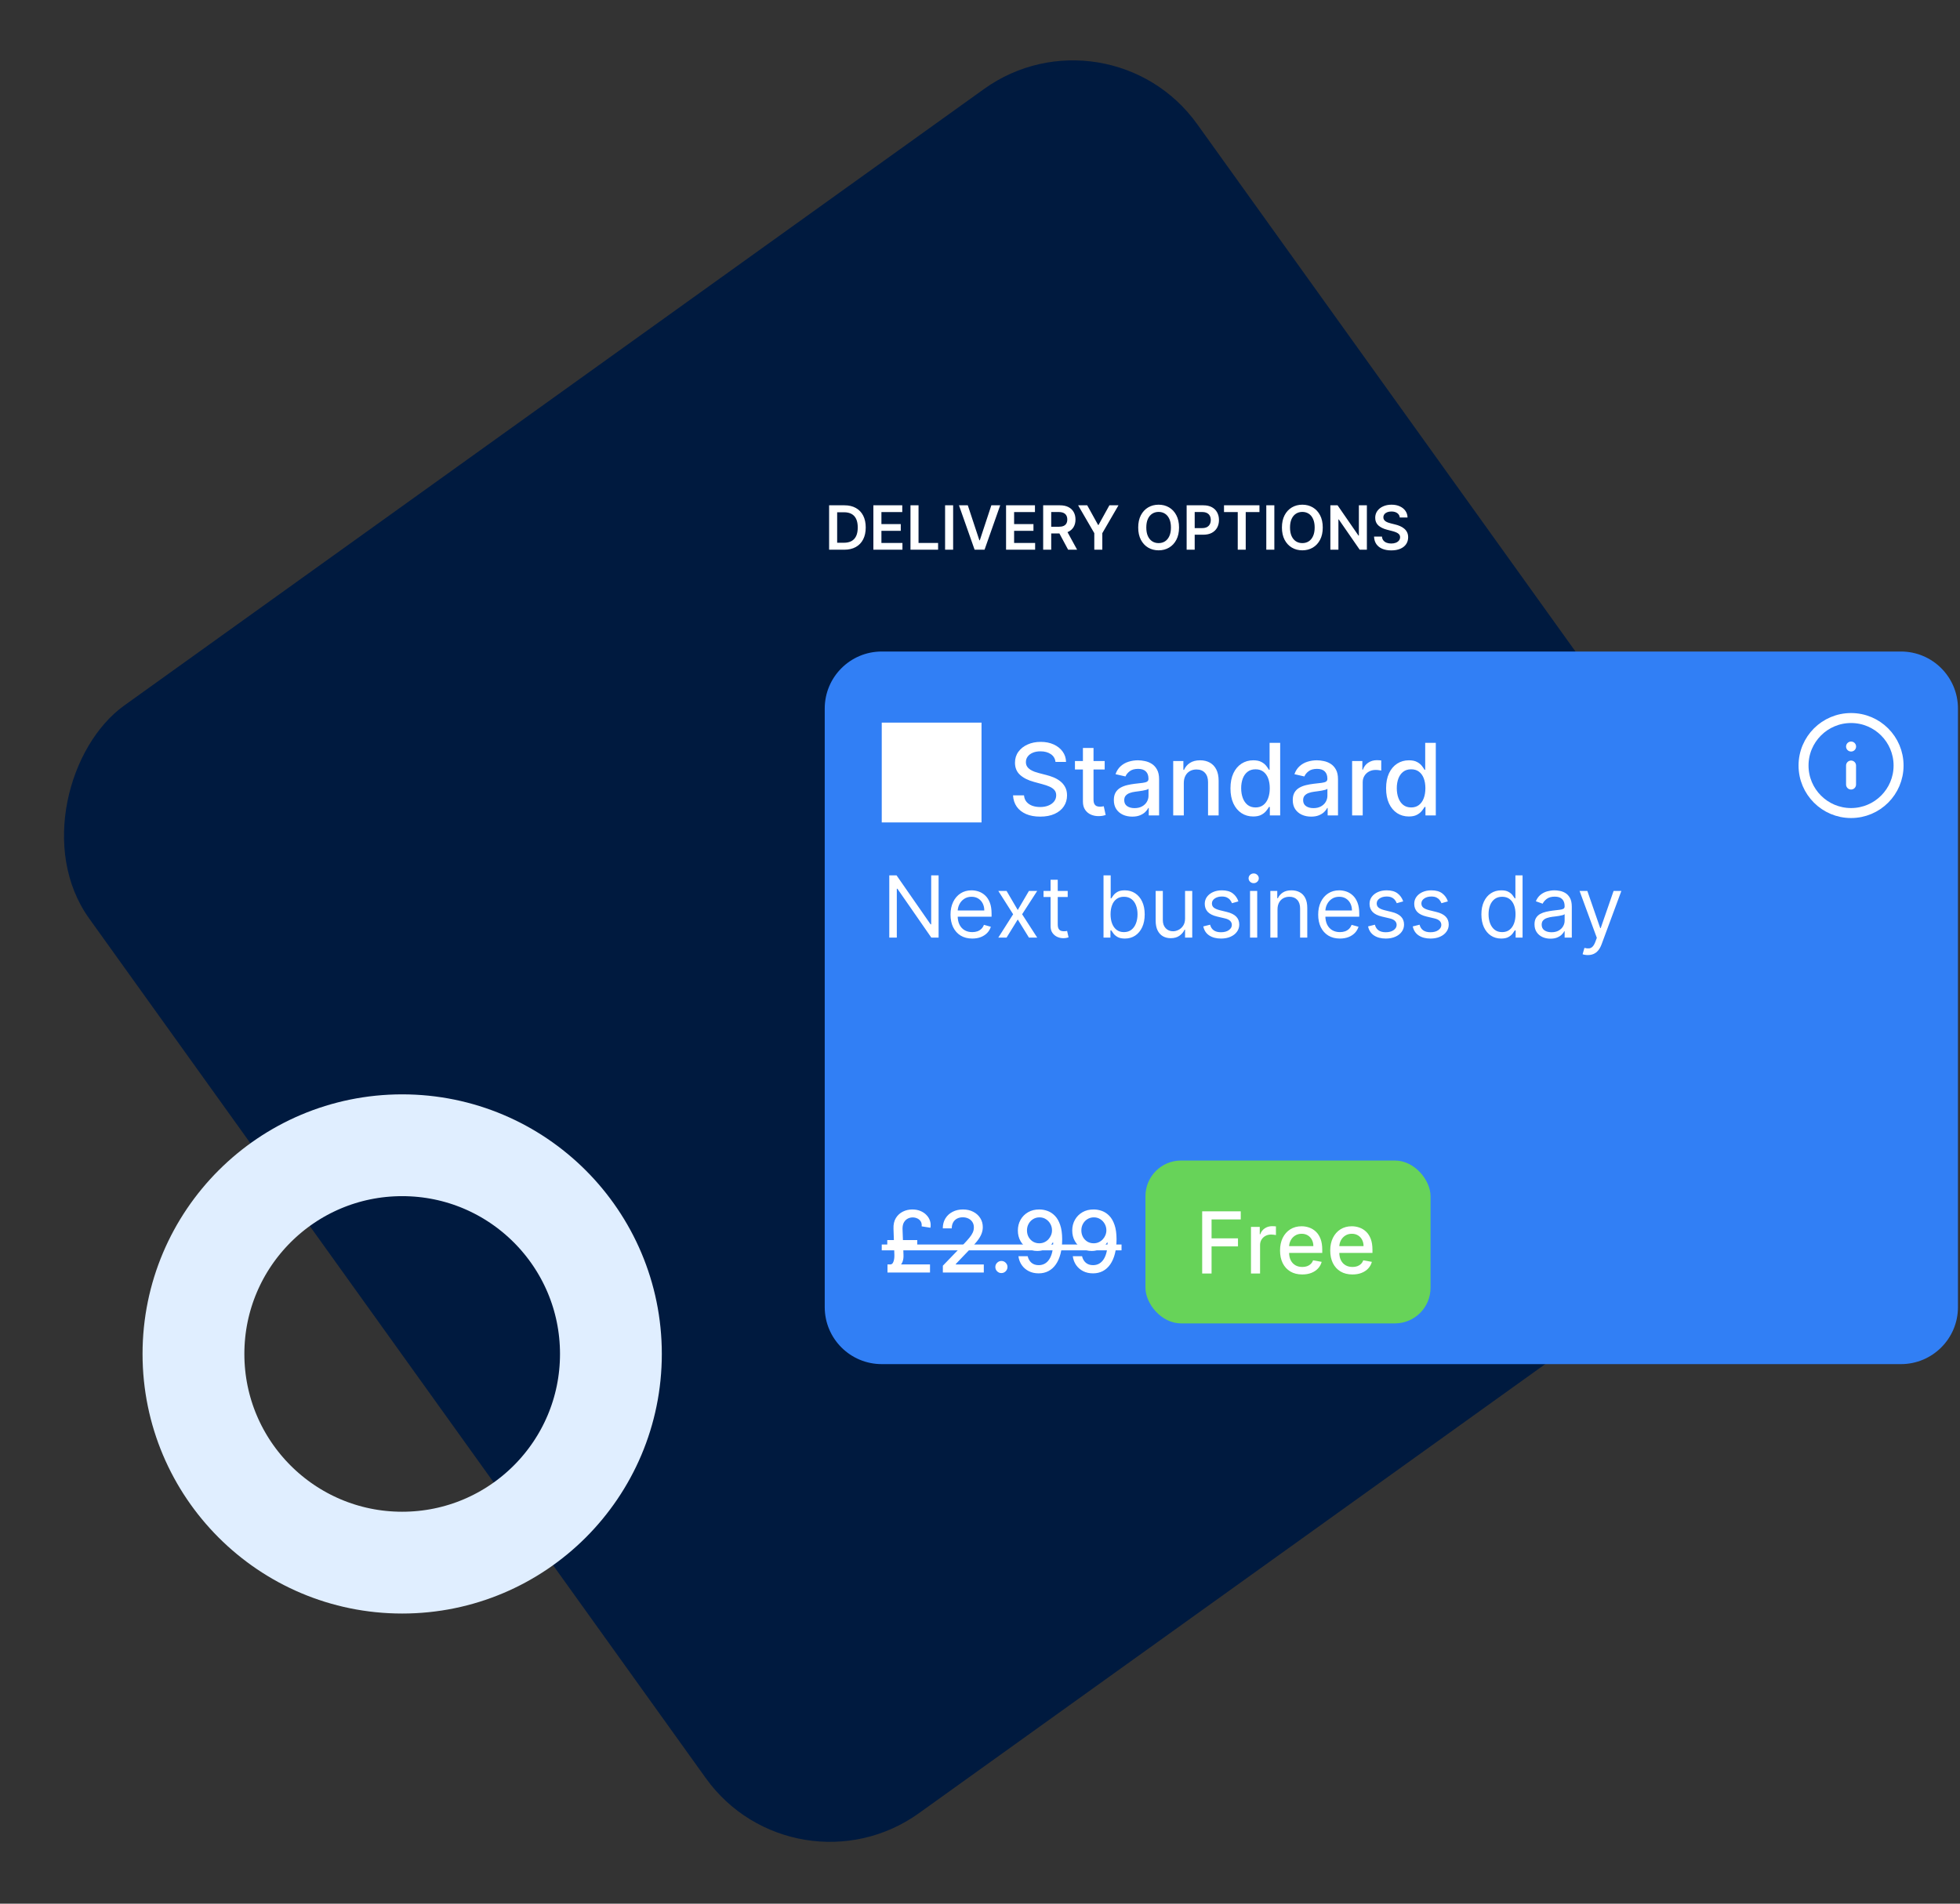 <svg width="385" height="374" viewBox="0 0 385 374" fill="none" xmlns="http://www.w3.org/2000/svg">
<rect x="0" y="0" width="385" height="374" fill="#333333" stroke="none"/>
<rect x="217.672" width="267.816" height="267.816" rx="30" transform="rotate(54.353 217.672 0)" fill="#001A3F"/>
<circle cx="79" cy="266" r="41" stroke="#E0EEFF" stroke-width="20"/>
<path d="M165.818 108H162.861V99.273H165.878C166.744 99.273 167.489 99.447 168.111 99.797C168.736 100.143 169.216 100.642 169.551 101.293C169.886 101.943 170.054 102.722 170.054 103.628C170.054 104.537 169.885 105.318 169.547 105.972C169.212 106.625 168.727 107.126 168.094 107.476C167.463 107.825 166.705 108 165.818 108ZM164.442 106.632H165.741C166.349 106.632 166.857 106.521 167.263 106.3C167.669 106.075 167.974 105.741 168.179 105.298C168.384 104.852 168.486 104.295 168.486 103.628C168.486 102.96 168.384 102.406 168.179 101.966C167.974 101.523 167.672 101.192 167.271 100.973C166.874 100.751 166.379 100.641 165.788 100.641H164.442V106.632ZM171.556 108V99.273H177.232V100.598H173.137V102.967H176.938V104.293H173.137V106.675H177.266V108H171.556ZM178.845 108V99.273H180.426V106.675H184.27V108H178.845ZM187.223 99.273V108H185.642V99.273H187.223ZM190.103 99.273L192.374 106.142H192.463L194.73 99.273H196.469L193.392 108H191.441L188.368 99.273H190.103ZM197.619 108V99.273H203.295V100.598H199.2V102.967H203.001V104.293H199.2V106.675H203.329V108H197.619ZM204.908 108V99.273H208.18C208.851 99.273 209.413 99.389 209.868 99.622C210.325 99.855 210.67 100.182 210.903 100.602C211.139 101.02 211.257 101.507 211.257 102.064C211.257 102.624 211.138 103.109 210.899 103.521C210.663 103.93 210.315 104.247 209.855 104.472C209.395 104.693 208.83 104.804 208.159 104.804H205.828V103.491H207.946C208.338 103.491 208.659 103.437 208.909 103.33C209.159 103.219 209.344 103.058 209.463 102.848C209.585 102.635 209.646 102.374 209.646 102.064C209.646 101.754 209.585 101.49 209.463 101.271C209.341 101.05 209.155 100.882 208.905 100.768C208.655 100.652 208.332 100.594 207.938 100.594H206.489V108H204.908ZM209.416 104.045L211.577 108H209.812L207.69 104.045H209.416ZM211.776 99.273H213.561L215.696 103.134H215.782L217.917 99.273H219.702L216.527 104.744V108H214.951V104.744L211.776 99.273ZM231.597 103.636C231.597 104.577 231.42 105.382 231.068 106.053C230.719 106.72 230.241 107.232 229.636 107.587C229.034 107.942 228.351 108.119 227.587 108.119C226.822 108.119 226.138 107.942 225.533 107.587C224.93 107.229 224.453 106.716 224.101 106.048C223.751 105.378 223.577 104.574 223.577 103.636C223.577 102.696 223.751 101.892 224.101 101.224C224.453 100.554 224.93 100.041 225.533 99.686C226.138 99.331 226.822 99.153 227.587 99.153C228.351 99.153 229.034 99.331 229.636 99.686C230.241 100.041 230.719 100.554 231.068 101.224C231.42 101.892 231.597 102.696 231.597 103.636ZM230.007 103.636C230.007 102.974 229.903 102.416 229.696 101.962C229.491 101.504 229.207 101.159 228.844 100.926C228.48 100.69 228.061 100.572 227.587 100.572C227.112 100.572 226.693 100.69 226.33 100.926C225.966 101.159 225.68 101.504 225.473 101.962C225.268 102.416 225.166 102.974 225.166 103.636C225.166 104.298 225.268 104.858 225.473 105.315C225.68 105.77 225.966 106.115 226.33 106.351C226.693 106.584 227.112 106.7 227.587 106.7C228.061 106.7 228.48 106.584 228.844 106.351C229.207 106.115 229.491 105.77 229.696 105.315C229.903 104.858 230.007 104.298 230.007 103.636ZM233.091 108V99.273H236.364C237.034 99.273 237.597 99.398 238.051 99.648C238.509 99.898 238.854 100.241 239.087 100.679C239.323 101.114 239.441 101.608 239.441 102.162C239.441 102.722 239.323 103.219 239.087 103.653C238.851 104.088 238.503 104.43 238.043 104.68C237.583 104.928 237.016 105.051 236.343 105.051H234.174V103.751H236.13C236.522 103.751 236.843 103.683 237.093 103.547C237.343 103.411 237.527 103.223 237.647 102.984C237.769 102.746 237.83 102.472 237.83 102.162C237.83 101.852 237.769 101.58 237.647 101.344C237.527 101.108 237.341 100.925 237.088 100.794C236.838 100.661 236.516 100.594 236.121 100.594H234.672V108H233.091ZM240.43 100.598V99.273H247.393V100.598H244.696V108H243.128V100.598H240.43ZM250.317 99.273V108H248.736V99.273H250.317ZM259.827 103.636C259.827 104.577 259.651 105.382 259.299 106.053C258.949 106.72 258.472 107.232 257.867 107.587C257.265 107.942 256.581 108.119 255.817 108.119C255.053 108.119 254.368 107.942 253.763 107.587C253.161 107.229 252.684 106.716 252.331 106.048C251.982 105.378 251.807 104.574 251.807 103.636C251.807 102.696 251.982 101.892 252.331 101.224C252.684 100.554 253.161 100.041 253.763 99.686C254.368 99.331 255.053 99.153 255.817 99.153C256.581 99.153 257.265 99.331 257.867 99.686C258.472 100.041 258.949 100.554 259.299 101.224C259.651 101.892 259.827 102.696 259.827 103.636ZM258.238 103.636C258.238 102.974 258.134 102.416 257.926 101.962C257.722 101.504 257.438 101.159 257.074 100.926C256.711 100.69 256.292 100.572 255.817 100.572C255.343 100.572 254.924 100.69 254.56 100.926C254.196 101.159 253.911 101.504 253.703 101.962C253.499 102.416 253.397 102.974 253.397 103.636C253.397 104.298 253.499 104.858 253.703 105.315C253.911 105.77 254.196 106.115 254.56 106.351C254.924 106.584 255.343 106.7 255.817 106.7C256.292 106.7 256.711 106.584 257.074 106.351C257.438 106.115 257.722 105.77 257.926 105.315C258.134 104.858 258.238 104.298 258.238 103.636ZM268.494 99.273V108H267.087L262.975 102.055H262.903V108H261.322V99.273H262.737L266.844 105.222H266.921V99.273H268.494ZM274.959 101.672C274.919 101.3 274.752 101.01 274.456 100.803C274.164 100.595 273.783 100.491 273.314 100.491C272.985 100.491 272.702 100.541 272.466 100.641C272.23 100.74 272.05 100.875 271.925 101.045C271.8 101.216 271.736 101.411 271.733 101.629C271.733 101.811 271.775 101.969 271.857 102.102C271.942 102.236 272.057 102.349 272.202 102.443C272.347 102.534 272.507 102.611 272.684 102.673C272.86 102.736 273.037 102.788 273.216 102.831L274.034 103.036C274.364 103.112 274.681 103.216 274.985 103.347C275.292 103.477 275.566 103.642 275.807 103.841C276.051 104.04 276.245 104.28 276.387 104.561C276.529 104.842 276.6 105.172 276.6 105.55C276.6 106.061 276.469 106.511 276.208 106.901C275.946 107.287 275.569 107.589 275.074 107.808C274.583 108.024 273.988 108.132 273.289 108.132C272.61 108.132 272.02 108.027 271.52 107.817C271.023 107.607 270.634 107.3 270.353 106.896C270.074 106.493 269.924 106.001 269.901 105.422H271.456C271.479 105.726 271.573 105.979 271.738 106.18C271.902 106.382 272.117 106.533 272.381 106.632C272.648 106.732 272.946 106.781 273.276 106.781C273.62 106.781 273.921 106.73 274.179 106.628C274.441 106.523 274.645 106.378 274.793 106.193C274.941 106.006 275.016 105.787 275.019 105.537C275.016 105.31 274.949 105.122 274.819 104.974C274.688 104.824 274.505 104.699 274.269 104.599C274.036 104.497 273.763 104.406 273.451 104.327L272.458 104.071C271.739 103.886 271.171 103.607 270.753 103.232C270.338 102.854 270.131 102.352 270.131 101.727C270.131 101.213 270.27 100.763 270.549 100.376C270.83 99.99 271.212 99.69 271.695 99.477C272.178 99.261 272.725 99.153 273.336 99.153C273.955 99.153 274.498 99.261 274.963 99.477C275.432 99.69 275.8 99.987 276.067 100.368C276.334 100.746 276.472 101.18 276.48 101.672H274.959Z" fill="white"/>
<path fill-rule="evenodd" clip-rule="evenodd" d="M162 139.2C162 133.014 167.014 128 173.2 128H373.4C379.586 128 384.6 133.014 384.6 139.2V256.8C384.6 262.986 379.586 268 373.4 268H173.2C167.014 268 162 262.986 162 256.8V139.2Z" fill="#317FF5"/>
<path d="M173.2 161.572H192.8V141.972H173.2V161.572ZM207.328 149.69C207.254 149.031 206.947 148.521 206.409 148.159C205.871 147.792 205.193 147.609 204.377 147.609C203.792 147.609 203.286 147.702 202.859 147.887C202.433 148.068 202.101 148.319 201.864 148.639C201.632 148.955 201.516 149.314 201.516 149.718C201.516 150.057 201.595 150.349 201.753 150.595C201.915 150.841 202.126 151.047 202.386 151.214C202.651 151.377 202.934 151.514 203.235 151.625C203.537 151.732 203.827 151.82 204.105 151.89L205.497 152.251C205.952 152.363 206.418 152.514 206.896 152.704C207.374 152.894 207.817 153.145 208.226 153.456C208.634 153.766 208.964 154.152 209.214 154.611C209.469 155.07 209.597 155.62 209.597 156.261C209.597 157.068 209.388 157.785 208.971 158.411C208.558 159.038 207.957 159.532 207.168 159.894C206.384 160.256 205.435 160.437 204.321 160.437C203.254 160.437 202.33 160.267 201.551 159.929C200.771 159.59 200.161 159.11 199.72 158.488C199.28 157.861 199.036 157.119 198.99 156.261H201.147C201.189 156.776 201.356 157.205 201.648 157.548C201.945 157.887 202.324 158.14 202.783 158.307C203.247 158.469 203.755 158.55 204.307 158.55C204.915 158.55 205.456 158.455 205.929 158.265C206.407 158.07 206.783 157.801 207.056 157.458C207.33 157.11 207.467 156.704 207.467 156.24C207.467 155.817 207.346 155.472 207.105 155.203C206.869 154.933 206.546 154.711 206.138 154.534C205.734 154.358 205.277 154.203 204.767 154.068L203.082 153.609C201.941 153.298 201.036 152.841 200.368 152.238C199.704 151.634 199.372 150.836 199.372 149.843C199.372 149.022 199.595 148.305 200.041 147.692C200.486 147.08 201.089 146.604 201.85 146.266C202.611 145.922 203.47 145.751 204.426 145.751C205.391 145.751 206.242 145.92 206.98 146.259C207.722 146.597 208.307 147.064 208.734 147.658C209.161 148.247 209.384 148.924 209.402 149.69H207.328ZM216.99 149.509V151.18H211.151V149.509H216.99ZM212.717 146.948H214.798V157.061C214.798 157.465 214.858 157.769 214.979 157.973C215.1 158.172 215.255 158.309 215.445 158.383C215.64 158.453 215.851 158.488 216.079 158.488C216.246 158.488 216.392 158.476 216.517 158.453C216.642 158.43 216.74 158.411 216.81 158.397L217.185 160.116C217.065 160.163 216.893 160.209 216.67 160.256C216.448 160.307 216.169 160.335 215.835 160.339C215.288 160.348 214.777 160.251 214.304 160.047C213.831 159.843 213.448 159.527 213.155 159.1C212.863 158.673 212.717 158.137 212.717 157.492V146.948ZM222.404 160.437C221.726 160.437 221.114 160.311 220.566 160.061C220.019 159.806 219.585 159.437 219.265 158.954C218.949 158.472 218.791 157.88 218.791 157.179C218.791 156.576 218.907 156.08 219.139 155.69C219.371 155.3 219.685 154.991 220.079 154.764C220.473 154.537 220.914 154.365 221.402 154.249C221.889 154.133 222.385 154.045 222.891 153.985C223.531 153.91 224.051 153.85 224.45 153.804C224.849 153.753 225.139 153.671 225.32 153.56C225.501 153.449 225.592 153.268 225.592 153.017V152.968C225.592 152.36 225.42 151.89 225.077 151.555C224.738 151.221 224.232 151.054 223.559 151.054C222.859 151.054 222.306 151.21 221.903 151.521C221.504 151.827 221.228 152.168 221.074 152.544L219.119 152.098C219.351 151.449 219.689 150.924 220.135 150.525C220.585 150.122 221.102 149.829 221.687 149.648C222.272 149.463 222.886 149.37 223.531 149.37C223.958 149.37 224.411 149.421 224.889 149.523C225.371 149.62 225.821 149.801 226.239 150.066C226.661 150.33 227.007 150.709 227.276 151.2C227.545 151.688 227.68 152.321 227.68 153.101V160.2H225.647V158.738H225.564C225.429 159.007 225.227 159.272 224.958 159.532C224.689 159.792 224.343 160.007 223.921 160.179C223.499 160.351 222.993 160.437 222.404 160.437ZM222.856 158.766C223.432 158.766 223.923 158.653 224.332 158.425C224.745 158.198 225.058 157.901 225.271 157.534C225.489 157.163 225.599 156.766 225.599 156.344V154.966C225.524 155.04 225.38 155.11 225.167 155.175C224.958 155.235 224.719 155.288 224.45 155.335C224.181 155.377 223.919 155.416 223.664 155.453C223.408 155.486 223.195 155.513 223.023 155.537C222.62 155.588 222.251 155.674 221.917 155.794C221.587 155.915 221.323 156.089 221.123 156.316C220.928 156.539 220.831 156.836 220.831 157.207C220.831 157.722 221.021 158.112 221.402 158.376C221.782 158.636 222.267 158.766 222.856 158.766ZM232.533 153.852V160.2H230.452V149.509H232.449V151.249H232.581C232.827 150.683 233.212 150.228 233.737 149.885C234.266 149.542 234.932 149.37 235.734 149.37C236.463 149.37 237.101 149.523 237.648 149.829C238.196 150.131 238.621 150.581 238.922 151.18C239.224 151.778 239.375 152.518 239.375 153.4V160.2H237.293V153.65C237.293 152.876 237.092 152.27 236.688 151.834C236.284 151.393 235.73 151.173 235.024 151.173C234.542 151.173 234.113 151.277 233.737 151.486C233.366 151.695 233.071 152.001 232.853 152.405C232.639 152.804 232.533 153.286 232.533 153.852ZM246.168 160.409C245.305 160.409 244.534 160.188 243.857 159.748C243.184 159.302 242.655 158.669 242.27 157.847C241.89 157.022 241.699 156.031 241.699 154.875C241.699 153.72 241.892 152.732 242.277 151.91C242.667 151.089 243.2 150.46 243.878 150.024C244.555 149.588 245.323 149.37 246.182 149.37C246.845 149.37 247.379 149.481 247.783 149.704C248.191 149.922 248.506 150.177 248.729 150.47C248.956 150.762 249.133 151.019 249.258 151.242H249.383V145.945H251.464V160.2H249.432V158.537H249.258C249.133 158.764 248.952 159.024 248.715 159.316C248.483 159.608 248.163 159.864 247.755 160.082C247.346 160.3 246.817 160.409 246.168 160.409ZM246.627 158.634C247.226 158.634 247.731 158.476 248.144 158.161C248.562 157.84 248.878 157.397 249.091 156.831C249.309 156.265 249.418 155.606 249.418 154.855C249.418 154.112 249.311 153.463 249.098 152.906C248.885 152.349 248.571 151.915 248.158 151.604C247.745 151.293 247.235 151.138 246.627 151.138C246.001 151.138 245.479 151.3 245.061 151.625C244.643 151.95 244.328 152.393 244.114 152.954C243.906 153.516 243.801 154.149 243.801 154.855C243.801 155.569 243.908 156.212 244.121 156.783C244.335 157.353 244.65 157.806 245.068 158.14C245.49 158.469 246.01 158.634 246.627 158.634ZM257.546 160.437C256.869 160.437 256.256 160.311 255.708 160.061C255.161 159.806 254.727 159.437 254.407 158.954C254.091 158.472 253.934 157.88 253.934 157.179C253.934 156.576 254.05 156.08 254.282 155.69C254.514 155.3 254.827 154.991 255.221 154.764C255.616 154.537 256.056 154.365 256.544 154.249C257.031 154.133 257.527 154.045 258.033 153.985C258.674 153.91 259.193 153.85 259.592 153.804C259.991 153.753 260.281 153.671 260.462 153.56C260.643 153.449 260.734 153.268 260.734 153.017V152.968C260.734 152.36 260.562 151.89 260.219 151.555C259.88 151.221 259.374 151.054 258.701 151.054C258.001 151.054 257.449 151.21 257.045 151.521C256.646 151.827 256.37 152.168 256.217 152.544L254.261 152.098C254.493 151.449 254.831 150.924 255.277 150.525C255.727 150.122 256.244 149.829 256.829 149.648C257.414 149.463 258.029 149.37 258.674 149.37C259.1 149.37 259.553 149.421 260.031 149.523C260.513 149.62 260.963 149.801 261.381 150.066C261.803 150.33 262.149 150.709 262.418 151.2C262.687 151.688 262.822 152.321 262.822 153.101V160.2H260.789V158.738H260.706C260.571 159.007 260.37 159.272 260.1 159.532C259.831 159.792 259.486 160.007 259.063 160.179C258.641 160.351 258.135 160.437 257.546 160.437ZM257.998 158.766C258.574 158.766 259.066 158.653 259.474 158.425C259.887 158.198 260.2 157.901 260.414 157.534C260.632 157.163 260.741 156.766 260.741 156.344V154.966C260.666 155.04 260.523 155.11 260.309 155.175C260.1 155.235 259.861 155.288 259.592 155.335C259.323 155.377 259.061 155.416 258.806 155.453C258.551 155.486 258.337 155.513 258.165 155.537C257.762 155.588 257.393 155.674 257.059 155.794C256.729 155.915 256.465 156.089 256.265 156.316C256.07 156.539 255.973 156.836 255.973 157.207C255.973 157.722 256.163 158.112 256.544 158.376C256.924 158.636 257.409 158.766 257.998 158.766ZM265.594 160.2V149.509H267.605V151.207H267.717C267.911 150.632 268.255 150.18 268.747 149.85C269.243 149.516 269.805 149.349 270.431 149.349C270.561 149.349 270.714 149.354 270.89 149.363C271.071 149.372 271.213 149.384 271.315 149.398V151.388C271.232 151.365 271.083 151.34 270.87 151.312C270.656 151.279 270.443 151.263 270.229 151.263C269.737 151.263 269.299 151.367 268.914 151.576C268.533 151.78 268.232 152.066 268.009 152.432C267.786 152.794 267.675 153.207 267.675 153.671V160.2H265.594ZM276.735 160.409C275.872 160.409 275.102 160.188 274.425 159.748C273.752 159.302 273.223 158.669 272.838 157.847C272.457 157.022 272.267 156.031 272.267 154.875C272.267 153.72 272.459 152.732 272.845 151.91C273.234 151.089 273.768 150.46 274.445 150.024C275.123 149.588 275.891 149.37 276.749 149.37C277.413 149.37 277.946 149.481 278.35 149.704C278.758 149.922 279.074 150.177 279.297 150.47C279.524 150.762 279.7 151.019 279.826 151.242H279.951V145.945H282.032V160.2H280V158.537H279.826C279.7 158.764 279.519 159.024 279.283 159.316C279.051 159.608 278.731 159.864 278.322 160.082C277.914 160.3 277.385 160.409 276.735 160.409ZM277.195 158.634C277.793 158.634 278.299 158.476 278.712 158.161C279.13 157.84 279.445 157.397 279.659 156.831C279.877 156.265 279.986 155.606 279.986 154.855C279.986 154.112 279.879 153.463 279.666 152.906C279.452 152.349 279.139 151.915 278.726 151.604C278.313 151.293 277.803 151.138 277.195 151.138C276.568 151.138 276.046 151.3 275.629 151.625C275.211 151.95 274.895 152.393 274.682 152.954C274.473 153.516 274.369 154.149 274.369 154.855C274.369 155.569 274.476 156.212 274.689 156.783C274.902 157.353 275.218 157.806 275.636 158.14C276.058 158.469 276.578 158.634 277.195 158.634Z" fill="white"/>
<path d="M184.368 171.982V184.2H182.937L176.279 174.607H176.159V184.2H174.68V171.982H176.112L182.793 181.599H182.913V171.982H184.368ZM190.98 184.391C190.097 184.391 189.335 184.196 188.695 183.806C188.059 183.413 187.568 182.864 187.222 182.16C186.88 181.452 186.709 180.628 186.709 179.69C186.709 178.751 186.88 177.924 187.222 177.208C187.568 176.488 188.049 175.927 188.665 175.526C189.286 175.12 190.01 174.917 190.837 174.917C191.314 174.917 191.785 174.997 192.251 175.156C192.716 175.315 193.14 175.573 193.522 175.931C193.903 176.285 194.208 176.755 194.434 177.339C194.661 177.924 194.774 178.644 194.774 179.499V180.095H187.711V178.878H193.343C193.343 178.361 193.239 177.9 193.032 177.494C192.83 177.089 192.539 176.768 192.161 176.534C191.787 176.299 191.346 176.182 190.837 176.182C190.276 176.182 189.791 176.321 189.381 176.599C188.976 176.874 188.663 177.232 188.445 177.673C188.226 178.115 188.116 178.588 188.116 179.093V179.905C188.116 180.597 188.236 181.183 188.474 181.665C188.717 182.142 189.053 182.506 189.483 182.756C189.912 183.003 190.411 183.126 190.98 183.126C191.35 183.126 191.684 183.074 191.982 182.971C192.285 182.864 192.545 182.705 192.764 182.494C192.983 182.279 193.152 182.013 193.271 181.694L194.631 182.076C194.488 182.538 194.247 182.943 193.909 183.293C193.571 183.639 193.154 183.91 192.657 184.105C192.159 184.295 191.601 184.391 190.98 184.391ZM197.72 175.036L199.916 178.783L202.111 175.036H203.734L200.775 179.618L203.734 184.2H202.111L199.916 180.644L197.72 184.2H196.097L199.009 179.618L196.097 175.036H197.72ZM209.728 175.036V176.23H204.979V175.036H209.728ZM206.363 172.841H207.771V181.575C207.771 181.973 207.829 182.271 207.944 182.47C208.063 182.665 208.215 182.796 208.398 182.864C208.584 182.927 208.781 182.959 208.988 182.959C209.143 182.959 209.271 182.951 209.37 182.935C209.469 182.915 209.549 182.899 209.609 182.888L209.895 184.152C209.8 184.188 209.666 184.224 209.495 184.26C209.324 184.299 209.108 184.319 208.845 184.319C208.447 184.319 208.058 184.234 207.676 184.063C207.298 183.892 206.984 183.631 206.733 183.281C206.486 182.931 206.363 182.49 206.363 181.957V172.841ZM216.762 184.2V171.982H218.17V176.492H218.289C218.392 176.333 218.536 176.13 218.719 175.884C218.906 175.633 219.172 175.41 219.518 175.215C219.868 175.016 220.341 174.917 220.938 174.917C221.709 174.917 222.39 175.11 222.978 175.496C223.567 175.882 224.026 176.428 224.356 177.136C224.686 177.844 224.852 178.68 224.852 179.642C224.852 180.613 224.686 181.454 224.356 182.166C224.026 182.874 223.569 183.422 222.984 183.812C222.4 184.198 221.725 184.391 220.962 184.391C220.373 184.391 219.902 184.293 219.548 184.099C219.194 183.9 218.921 183.675 218.731 183.424C218.54 183.17 218.392 182.959 218.289 182.792H218.122V184.2H216.762ZM218.146 179.618C218.146 180.31 218.247 180.921 218.45 181.45C218.653 181.975 218.949 182.386 219.339 182.685C219.729 182.979 220.206 183.126 220.771 183.126C221.359 183.126 221.851 182.971 222.244 182.661C222.642 182.347 222.94 181.925 223.139 181.396C223.342 180.863 223.444 180.27 223.444 179.618C223.444 178.974 223.344 178.393 223.145 177.876C222.95 177.355 222.654 176.943 222.256 176.641C221.863 176.335 221.367 176.182 220.771 176.182C220.198 176.182 219.717 176.327 219.327 176.617C218.937 176.904 218.643 177.305 218.444 177.822C218.245 178.336 218.146 178.934 218.146 179.618ZM232.78 180.453V175.036H234.188V184.2H232.78V182.649H232.685C232.47 183.114 232.136 183.51 231.683 183.836C231.229 184.158 230.656 184.319 229.964 184.319C229.392 184.319 228.883 184.194 228.437 183.943C227.992 183.689 227.642 183.307 227.387 182.798C227.133 182.285 227.005 181.639 227.005 180.859V175.036H228.413V180.764C228.413 181.432 228.6 181.965 228.974 182.363C229.352 182.76 229.833 182.959 230.418 182.959C230.768 182.959 231.124 182.87 231.486 182.691C231.852 182.512 232.158 182.237 232.404 181.867C232.655 181.497 232.78 181.026 232.78 180.453ZM243.258 177.089L241.993 177.447C241.914 177.236 241.796 177.031 241.641 176.832C241.49 176.629 241.283 176.462 241.021 176.331C240.758 176.2 240.422 176.134 240.012 176.134C239.452 176.134 238.984 176.263 238.61 176.522C238.241 176.776 238.056 177.101 238.056 177.494C238.056 177.844 238.183 178.121 238.437 178.324C238.692 178.526 239.09 178.695 239.631 178.831L240.991 179.165C241.81 179.364 242.421 179.668 242.822 180.078C243.224 180.483 243.425 181.006 243.425 181.647C243.425 182.172 243.274 182.641 242.971 183.055C242.673 183.468 242.256 183.794 241.719 184.033C241.182 184.272 240.557 184.391 239.845 184.391C238.911 184.391 238.137 184.188 237.525 183.782C236.912 183.377 236.524 182.784 236.361 182.005L237.698 181.67C237.825 182.164 238.066 182.534 238.42 182.78C238.777 183.027 239.245 183.15 239.821 183.15C240.478 183.15 240.999 183.011 241.385 182.732C241.774 182.45 241.969 182.112 241.969 181.718C241.969 181.4 241.858 181.134 241.635 180.919C241.412 180.7 241.07 180.537 240.609 180.43L239.082 180.072C238.243 179.873 237.626 179.565 237.232 179.147C236.843 178.725 236.648 178.198 236.648 177.566C236.648 177.049 236.793 176.591 237.083 176.194C237.377 175.796 237.777 175.484 238.282 175.257C238.791 175.03 239.368 174.917 240.012 174.917C240.919 174.917 241.631 175.116 242.148 175.514C242.669 175.911 243.039 176.436 243.258 177.089ZM245.544 184.2V175.036H246.952V184.2H245.544ZM246.26 173.509C245.986 173.509 245.749 173.416 245.55 173.229C245.355 173.042 245.258 172.817 245.258 172.555C245.258 172.292 245.355 172.067 245.55 171.88C245.749 171.693 245.986 171.6 246.26 171.6C246.535 171.6 246.769 171.693 246.964 171.88C247.163 172.067 247.262 172.292 247.262 172.555C247.262 172.817 247.163 173.042 246.964 173.229C246.769 173.416 246.535 173.509 246.26 173.509ZM250.939 178.688V184.2H249.531V175.036H250.891V176.468H251.011C251.225 176.003 251.551 175.629 251.989 175.347C252.426 175.06 252.991 174.917 253.683 174.917C254.304 174.917 254.847 175.044 255.312 175.299C255.777 175.549 256.139 175.931 256.398 176.444C256.656 176.953 256.786 177.598 256.786 178.377V184.2H255.378V178.473C255.378 177.753 255.191 177.192 254.817 176.79C254.443 176.385 253.93 176.182 253.278 176.182C252.828 176.182 252.426 176.279 252.072 176.474C251.722 176.669 251.446 176.953 251.243 177.327C251.04 177.701 250.939 178.155 250.939 178.688ZM263.2 184.391C262.317 184.391 261.556 184.196 260.915 183.806C260.279 183.413 259.788 182.864 259.442 182.16C259.1 181.452 258.929 180.628 258.929 179.69C258.929 178.751 259.1 177.924 259.442 177.208C259.788 176.488 260.269 175.927 260.886 175.526C261.506 175.12 262.23 174.917 263.057 174.917C263.534 174.917 264.006 174.997 264.471 175.156C264.936 175.315 265.36 175.573 265.742 175.931C266.124 176.285 266.428 176.755 266.655 177.339C266.881 177.924 266.995 178.644 266.995 179.499V180.095H259.931V178.878H265.563C265.563 178.361 265.459 177.9 265.253 177.494C265.05 177.089 264.759 176.768 264.382 176.534C264.008 176.299 263.566 176.182 263.057 176.182C262.496 176.182 262.011 176.321 261.602 176.599C261.196 176.874 260.884 177.232 260.665 177.673C260.446 178.115 260.337 178.588 260.337 179.093V179.905C260.337 180.597 260.456 181.183 260.695 181.665C260.937 182.142 261.273 182.506 261.703 182.756C262.133 183.003 262.632 183.126 263.2 183.126C263.57 183.126 263.904 183.074 264.203 182.971C264.505 182.864 264.765 182.705 264.984 182.494C265.203 182.279 265.372 182.013 265.491 181.694L266.852 182.076C266.708 182.538 266.468 182.943 266.13 183.293C265.792 183.639 265.374 183.91 264.877 184.105C264.38 184.295 263.821 184.391 263.2 184.391ZM275.627 177.089L274.363 177.447C274.283 177.236 274.166 177.031 274.011 176.832C273.859 176.629 273.653 176.462 273.39 176.331C273.128 176.2 272.792 176.134 272.382 176.134C271.821 176.134 271.354 176.263 270.98 176.522C270.61 176.776 270.425 177.101 270.425 177.494C270.425 177.844 270.552 178.121 270.807 178.324C271.061 178.526 271.459 178.695 272 178.831L273.36 179.165C274.18 179.364 274.79 179.668 275.192 180.078C275.594 180.483 275.794 181.006 275.794 181.647C275.794 182.172 275.643 182.641 275.341 183.055C275.043 183.468 274.625 183.794 274.088 184.033C273.551 184.272 272.927 184.391 272.215 184.391C271.28 184.391 270.507 184.188 269.894 183.782C269.282 183.377 268.894 182.784 268.731 182.005L270.067 181.67C270.194 182.164 270.435 182.534 270.789 182.78C271.147 183.027 271.614 183.15 272.191 183.15C272.847 183.15 273.368 183.011 273.754 182.732C274.144 182.45 274.339 182.112 274.339 181.718C274.339 181.4 274.227 181.134 274.005 180.919C273.782 180.7 273.44 180.537 272.979 180.43L271.451 180.072C270.612 179.873 269.996 179.565 269.602 179.147C269.212 178.725 269.017 178.198 269.017 177.566C269.017 177.049 269.162 176.591 269.453 176.194C269.747 175.796 270.147 175.484 270.652 175.257C271.161 175.03 271.738 174.917 272.382 174.917C273.289 174.917 274.001 175.116 274.518 175.514C275.039 175.911 275.409 176.436 275.627 177.089ZM284.405 177.089L283.14 177.447C283.06 177.236 282.943 177.031 282.788 176.832C282.637 176.629 282.43 176.462 282.168 176.331C281.905 176.2 281.569 176.134 281.159 176.134C280.598 176.134 280.131 176.263 279.757 176.522C279.387 176.776 279.202 177.101 279.202 177.494C279.202 177.844 279.33 178.121 279.584 178.324C279.839 178.526 280.237 178.695 280.777 178.831L282.138 179.165C282.957 179.364 283.568 179.668 283.969 180.078C284.371 180.483 284.572 181.006 284.572 181.647C284.572 182.172 284.421 182.641 284.118 183.055C283.82 183.468 283.402 183.794 282.866 184.033C282.329 184.272 281.704 184.391 280.992 184.391C280.058 184.391 279.284 184.188 278.671 183.782C278.059 183.377 277.671 182.784 277.508 182.005L278.845 181.67C278.972 182.164 279.212 182.534 279.566 182.78C279.924 183.027 280.392 183.15 280.968 183.15C281.625 183.15 282.146 183.011 282.531 182.732C282.921 182.45 283.116 182.112 283.116 181.718C283.116 181.4 283.005 181.134 282.782 180.919C282.559 180.7 282.217 180.537 281.756 180.43L280.229 180.072C279.389 179.873 278.773 179.565 278.379 179.147C277.989 178.725 277.795 178.198 277.795 177.566C277.795 177.049 277.94 176.591 278.23 176.194C278.524 175.796 278.924 175.484 279.429 175.257C279.938 175.03 280.515 174.917 281.159 174.917C282.066 174.917 282.778 175.116 283.295 175.514C283.816 175.911 284.186 176.436 284.405 177.089ZM294.876 184.391C294.113 184.391 293.439 184.198 292.854 183.812C292.269 183.422 291.812 182.874 291.482 182.166C291.152 181.454 290.987 180.613 290.987 179.642C290.987 178.68 291.152 177.844 291.482 177.136C291.812 176.428 292.271 175.882 292.86 175.496C293.449 175.11 294.129 174.917 294.9 174.917C295.497 174.917 295.968 175.016 296.314 175.215C296.664 175.41 296.931 175.633 297.114 175.884C297.301 176.13 297.446 176.333 297.549 176.492H297.668V171.982H299.076V184.2H297.716V182.792H297.549C297.446 182.959 297.299 183.17 297.108 183.424C296.917 183.675 296.644 183.9 296.29 184.099C295.936 184.293 295.465 184.391 294.876 184.391ZM295.067 183.126C295.632 183.126 296.109 182.979 296.499 182.685C296.889 182.386 297.185 181.975 297.388 181.45C297.591 180.921 297.692 180.31 297.692 179.618C297.692 178.934 297.593 178.336 297.394 177.822C297.195 177.305 296.901 176.904 296.511 176.617C296.121 176.327 295.64 176.182 295.067 176.182C294.471 176.182 293.974 176.335 293.576 176.641C293.182 176.943 292.886 177.355 292.687 177.876C292.492 178.393 292.395 178.974 292.395 179.618C292.395 180.27 292.494 180.863 292.693 181.396C292.896 181.925 293.194 182.347 293.588 182.661C293.985 182.971 294.479 183.126 295.067 183.126ZM304.547 184.415C303.966 184.415 303.439 184.305 302.966 184.087C302.493 183.864 302.117 183.544 301.839 183.126C301.56 182.705 301.421 182.195 301.421 181.599C301.421 181.074 301.524 180.648 301.731 180.322C301.938 179.992 302.214 179.734 302.56 179.547C302.907 179.36 303.288 179.22 303.706 179.129C304.128 179.034 304.551 178.958 304.977 178.902C305.534 178.831 305.985 178.777 306.331 178.741C306.681 178.701 306.935 178.636 307.095 178.544C307.258 178.453 307.339 178.294 307.339 178.067V178.019C307.339 177.431 307.178 176.973 306.856 176.647C306.538 176.321 306.055 176.158 305.406 176.158C304.734 176.158 304.207 176.305 303.825 176.599C303.443 176.894 303.175 177.208 303.02 177.542L301.684 177.065C301.922 176.508 302.24 176.074 302.638 175.764C303.04 175.45 303.477 175.231 303.951 175.108C304.428 174.981 304.897 174.917 305.359 174.917C305.653 174.917 305.991 174.953 306.373 175.024C306.759 175.092 307.13 175.233 307.488 175.448C307.85 175.663 308.151 175.987 308.389 176.42C308.628 176.854 308.747 177.435 308.747 178.163V184.2H307.339V182.959H307.268C307.172 183.158 307.013 183.371 306.79 183.597C306.568 183.824 306.271 184.017 305.901 184.176C305.532 184.335 305.08 184.415 304.547 184.415ZM304.762 183.15C305.319 183.15 305.788 183.041 306.17 182.822C306.556 182.603 306.846 182.321 307.041 181.975C307.24 181.629 307.339 181.265 307.339 180.883V179.594C307.28 179.666 307.148 179.732 306.945 179.791C306.747 179.847 306.516 179.897 306.253 179.94C305.995 179.98 305.742 180.016 305.496 180.048C305.253 180.076 305.056 180.099 304.905 180.119C304.539 180.167 304.197 180.245 303.879 180.352C303.565 180.455 303.31 180.613 303.115 180.823C302.924 181.03 302.829 181.313 302.829 181.67C302.829 182.16 303.01 182.53 303.372 182.78C303.738 183.027 304.201 183.15 304.762 183.15ZM311.896 187.636C311.657 187.636 311.444 187.616 311.257 187.577C311.07 187.541 310.941 187.505 310.87 187.469L311.227 186.228C311.57 186.316 311.872 186.348 312.134 186.324C312.397 186.3 312.629 186.183 312.832 185.972C313.039 185.765 313.228 185.429 313.399 184.964L313.662 184.248L310.273 175.036H311.8L314.33 182.339H314.425L316.955 175.036H318.482L314.592 185.536C314.417 186.01 314.2 186.401 313.942 186.712C313.683 187.026 313.383 187.259 313.041 187.41C312.703 187.561 312.321 187.636 311.896 187.636Z" fill="white"/>
<path d="M182.68 250H174.328V248.413H182.68V250ZM180.174 245.215H174.286V243.628H180.174V245.215ZM177.281 241.397L177.472 246.546C177.496 247.059 177.43 247.518 177.275 247.924C177.12 248.326 176.839 248.646 176.434 248.884L174.906 248.413C175.121 248.401 175.286 248.292 175.402 248.085C175.517 247.878 175.595 247.636 175.634 247.357C175.674 247.075 175.69 246.82 175.682 246.593L175.509 241.397C175.477 240.562 175.632 239.864 175.974 239.303C176.32 238.742 176.78 238.321 177.352 238.038C177.925 237.756 178.542 237.615 179.202 237.615C179.791 237.615 180.32 237.712 180.789 237.907C181.262 238.102 181.66 238.368 181.982 238.707C182.308 239.041 182.541 239.422 182.68 239.852C182.819 240.282 182.847 240.733 182.764 241.206L181.039 240.932C181.079 240.542 181.018 240.218 180.854 239.959C180.691 239.701 180.467 239.506 180.18 239.375C179.894 239.243 179.59 239.178 179.268 239.178C178.929 239.178 178.607 239.257 178.301 239.416C177.999 239.576 177.752 239.818 177.561 240.144C177.374 240.47 177.281 240.888 177.281 241.397ZM185.204 250V248.664L189.338 244.38C189.779 243.915 190.143 243.507 190.43 243.157C190.72 242.803 190.937 242.467 191.08 242.149C191.223 241.831 191.295 241.493 191.295 241.135C191.295 240.729 191.199 240.379 191.008 240.085C190.818 239.786 190.557 239.558 190.227 239.399C189.897 239.236 189.525 239.154 189.111 239.154C188.674 239.154 188.292 239.243 187.966 239.422C187.64 239.601 187.389 239.854 187.214 240.18C187.039 240.506 186.952 240.888 186.952 241.326H185.192C185.192 240.582 185.363 239.932 185.705 239.375C186.047 238.818 186.516 238.386 187.113 238.08C187.709 237.77 188.387 237.615 189.147 237.615C189.915 237.615 190.591 237.768 191.175 238.074C191.764 238.376 192.223 238.79 192.554 239.315C192.884 239.836 193.049 240.425 193.049 241.081C193.049 241.534 192.963 241.978 192.792 242.411C192.625 242.845 192.333 243.328 191.915 243.861C191.498 244.39 190.917 245.032 190.173 245.788L187.745 248.33V248.419H193.246V250H185.204ZM196.706 250.113C196.38 250.113 196.099 249.998 195.865 249.767C195.63 249.533 195.513 249.25 195.513 248.92C195.513 248.594 195.63 248.316 195.865 248.085C196.099 247.85 196.38 247.733 196.706 247.733C197.032 247.733 197.312 247.85 197.547 248.085C197.782 248.316 197.899 248.594 197.899 248.92C197.899 249.139 197.843 249.34 197.732 249.523C197.625 249.702 197.481 249.845 197.302 249.952C197.123 250.06 196.925 250.113 196.706 250.113ZM204.18 237.615C204.725 237.619 205.261 237.718 205.79 237.913C206.319 238.108 206.797 238.426 207.222 238.868C207.652 239.309 207.994 239.906 208.248 240.657C208.507 241.405 208.638 242.336 208.642 243.449C208.642 244.519 208.535 245.472 208.32 246.307C208.105 247.138 207.797 247.84 207.395 248.413C206.998 248.986 206.514 249.421 205.946 249.72C205.377 250.018 204.736 250.167 204.025 250.167C203.297 250.167 202.65 250.024 202.086 249.738C201.521 249.451 201.061 249.055 200.708 248.55C200.354 248.041 200.133 247.457 200.045 246.796H201.865C201.984 247.321 202.227 247.747 202.593 248.073C202.963 248.395 203.44 248.556 204.025 248.556C204.919 248.556 205.617 248.166 206.119 247.387C206.62 246.603 206.872 245.51 206.876 244.106H206.781C206.574 244.448 206.315 244.742 206.005 244.989C205.699 245.235 205.355 245.426 204.973 245.561C204.591 245.697 204.184 245.764 203.75 245.764C203.046 245.764 202.406 245.591 201.829 245.245C201.252 244.899 200.793 244.424 200.451 243.819C200.109 243.215 199.938 242.525 199.938 241.749C199.938 240.978 200.113 240.278 200.463 239.649C200.817 239.021 201.31 238.524 201.942 238.158C202.579 237.788 203.325 237.607 204.18 237.615ZM204.186 239.166C203.72 239.166 203.301 239.281 202.927 239.512C202.557 239.739 202.265 240.047 202.05 240.437C201.835 240.822 201.728 241.252 201.728 241.725C201.728 242.199 201.831 242.628 202.038 243.014C202.249 243.396 202.535 243.7 202.897 243.927C203.263 244.149 203.681 244.261 204.15 244.261C204.5 244.261 204.826 244.193 205.128 244.058C205.431 243.923 205.695 243.736 205.922 243.497C206.148 243.255 206.325 242.98 206.453 242.674C206.58 242.368 206.644 242.045 206.644 241.707C206.644 241.258 206.536 240.84 206.321 240.455C206.111 240.069 205.82 239.759 205.45 239.524C205.081 239.285 204.659 239.166 204.186 239.166ZM214.86 237.615C215.405 237.619 215.942 237.718 216.471 237.913C217 238.108 217.477 238.426 217.903 238.868C218.332 239.309 218.674 239.906 218.929 240.657C219.187 241.405 219.319 242.336 219.323 243.449C219.323 244.519 219.215 245.472 219 246.307C218.786 247.138 218.477 247.84 218.076 248.413C217.678 248.986 217.195 249.421 216.626 249.72C216.057 250.018 215.417 250.167 214.705 250.167C213.977 250.167 213.331 250.024 212.766 249.738C212.201 249.451 211.742 249.055 211.388 248.55C211.034 248.041 210.813 247.457 210.726 246.796H212.545C212.665 247.321 212.907 247.747 213.273 248.073C213.643 248.395 214.12 248.556 214.705 248.556C215.6 248.556 216.298 248.166 216.799 247.387C217.3 246.603 217.553 245.51 217.557 244.106H217.461C217.254 244.448 216.996 244.742 216.686 244.989C216.379 245.235 216.035 245.426 215.654 245.561C215.272 245.697 214.864 245.764 214.431 245.764C213.727 245.764 213.086 245.591 212.51 245.245C211.933 244.899 211.473 244.424 211.131 243.819C210.789 243.215 210.618 242.525 210.618 241.749C210.618 240.978 210.793 240.278 211.143 239.649C211.497 239.021 211.991 238.524 212.623 238.158C213.259 237.788 214.005 237.607 214.86 237.615ZM214.866 239.166C214.401 239.166 213.981 239.281 213.607 239.512C213.237 239.739 212.945 240.047 212.73 240.437C212.516 240.822 212.408 241.252 212.408 241.725C212.408 242.199 212.512 242.628 212.718 243.014C212.929 243.396 213.216 243.7 213.577 243.927C213.943 244.149 214.361 244.261 214.83 244.261C215.18 244.261 215.506 244.193 215.809 244.058C216.111 243.923 216.375 243.736 216.602 243.497C216.829 243.255 217.006 242.98 217.133 242.674C217.26 242.368 217.324 242.045 217.324 241.707C217.324 241.258 217.217 240.84 217.002 240.455C216.791 240.069 216.501 239.759 216.131 239.524C215.761 239.285 215.339 239.166 214.866 239.166Z" fill="white"/>
<path d="M173.2 244.499H220.301V245.645H173.2V244.499Z" fill="white"/>
<path d="M363.6 159.733C368.755 159.733 372.934 155.555 372.934 150.4C372.934 145.245 368.755 141.067 363.6 141.067C358.446 141.067 354.267 145.245 354.267 150.4C354.267 155.555 358.446 159.733 363.6 159.733Z" stroke="white" stroke-width="1.96" stroke-linecap="round" stroke-linejoin="round"/>
<path d="M363.6 154.133V150.4" stroke="white" stroke-width="1.96" stroke-linecap="round" stroke-linejoin="round"/>
<path d="M363.6 146.667H363.61" stroke="white" stroke-width="1.96" stroke-linecap="round" stroke-linejoin="round"/>
<rect x="225" y="228" width="56" height="32" rx="7" fill="#67D359"/>
<path d="M236.142 250.2V237.982H243.719V239.569H237.986V243.291H243.176V244.872H237.986V250.2H236.142ZM245.728 250.2V241.036H247.452V242.492H247.548C247.715 241.999 248.009 241.611 248.431 241.329C248.856 241.042 249.337 240.899 249.874 240.899C249.986 240.899 250.117 240.903 250.268 240.911C250.423 240.919 250.545 240.929 250.632 240.941V242.647C250.56 242.627 250.433 242.605 250.25 242.582C250.067 242.554 249.884 242.54 249.701 242.54C249.28 242.54 248.904 242.629 248.574 242.808C248.248 242.983 247.989 243.228 247.798 243.542C247.607 243.852 247.512 244.206 247.512 244.604V250.2H245.728ZM255.797 250.385C254.894 250.385 254.117 250.192 253.464 249.806C252.816 249.416 252.315 248.87 251.961 248.166C251.611 247.458 251.436 246.628 251.436 245.678C251.436 244.739 251.611 243.912 251.961 243.196C252.315 242.48 252.808 241.921 253.441 241.52C254.077 241.118 254.821 240.917 255.672 240.917C256.189 240.917 256.69 241.003 257.175 241.174C257.66 241.345 258.096 241.613 258.482 241.979C258.868 242.345 259.172 242.82 259.395 243.405C259.617 243.986 259.729 244.691 259.729 245.523V246.155H252.444V244.819H257.981C257.981 244.349 257.885 243.934 257.694 243.572C257.503 243.206 257.235 242.918 256.889 242.707C256.547 242.496 256.145 242.391 255.684 242.391C255.183 242.391 254.745 242.514 254.371 242.761C254.001 243.003 253.715 243.321 253.512 243.715C253.313 244.105 253.214 244.528 253.214 244.986V246.03C253.214 246.642 253.321 247.163 253.536 247.593C253.755 248.022 254.059 248.351 254.449 248.577C254.839 248.8 255.294 248.911 255.815 248.911C256.153 248.911 256.461 248.864 256.74 248.768C257.018 248.669 257.259 248.522 257.462 248.327C257.664 248.132 257.82 247.891 257.927 247.605L259.615 247.909C259.48 248.406 259.237 248.842 258.887 249.216C258.541 249.586 258.106 249.874 257.581 250.081C257.06 250.284 256.465 250.385 255.797 250.385ZM265.657 250.385C264.754 250.385 263.977 250.192 263.325 249.806C262.676 249.416 262.175 248.87 261.821 248.166C261.471 247.458 261.296 246.628 261.296 245.678C261.296 244.739 261.471 243.912 261.821 243.196C262.175 242.48 262.668 241.921 263.301 241.52C263.937 241.118 264.681 240.917 265.532 240.917C266.049 240.917 266.55 241.003 267.035 241.174C267.521 241.345 267.956 241.613 268.342 241.979C268.728 242.345 269.032 242.82 269.255 243.405C269.477 243.986 269.589 244.691 269.589 245.523V246.155H262.304V244.819H267.841C267.841 244.349 267.745 243.934 267.554 243.572C267.363 243.206 267.095 242.918 266.749 242.707C266.407 242.496 266.005 242.391 265.544 242.391C265.043 242.391 264.605 242.514 264.231 242.761C263.861 243.003 263.575 243.321 263.372 243.715C263.173 244.105 263.074 244.528 263.074 244.986V246.03C263.074 246.642 263.181 247.163 263.396 247.593C263.615 248.022 263.919 248.351 264.309 248.577C264.699 248.8 265.154 248.911 265.675 248.911C266.013 248.911 266.321 248.864 266.6 248.768C266.878 248.669 267.119 248.522 267.322 248.327C267.525 248.132 267.68 247.891 267.787 247.605L269.475 247.909C269.34 248.406 269.098 248.842 268.748 249.216C268.402 249.586 267.966 249.874 267.441 250.081C266.92 250.284 266.325 250.385 265.657 250.385Z" fill="white"/>
</svg>
